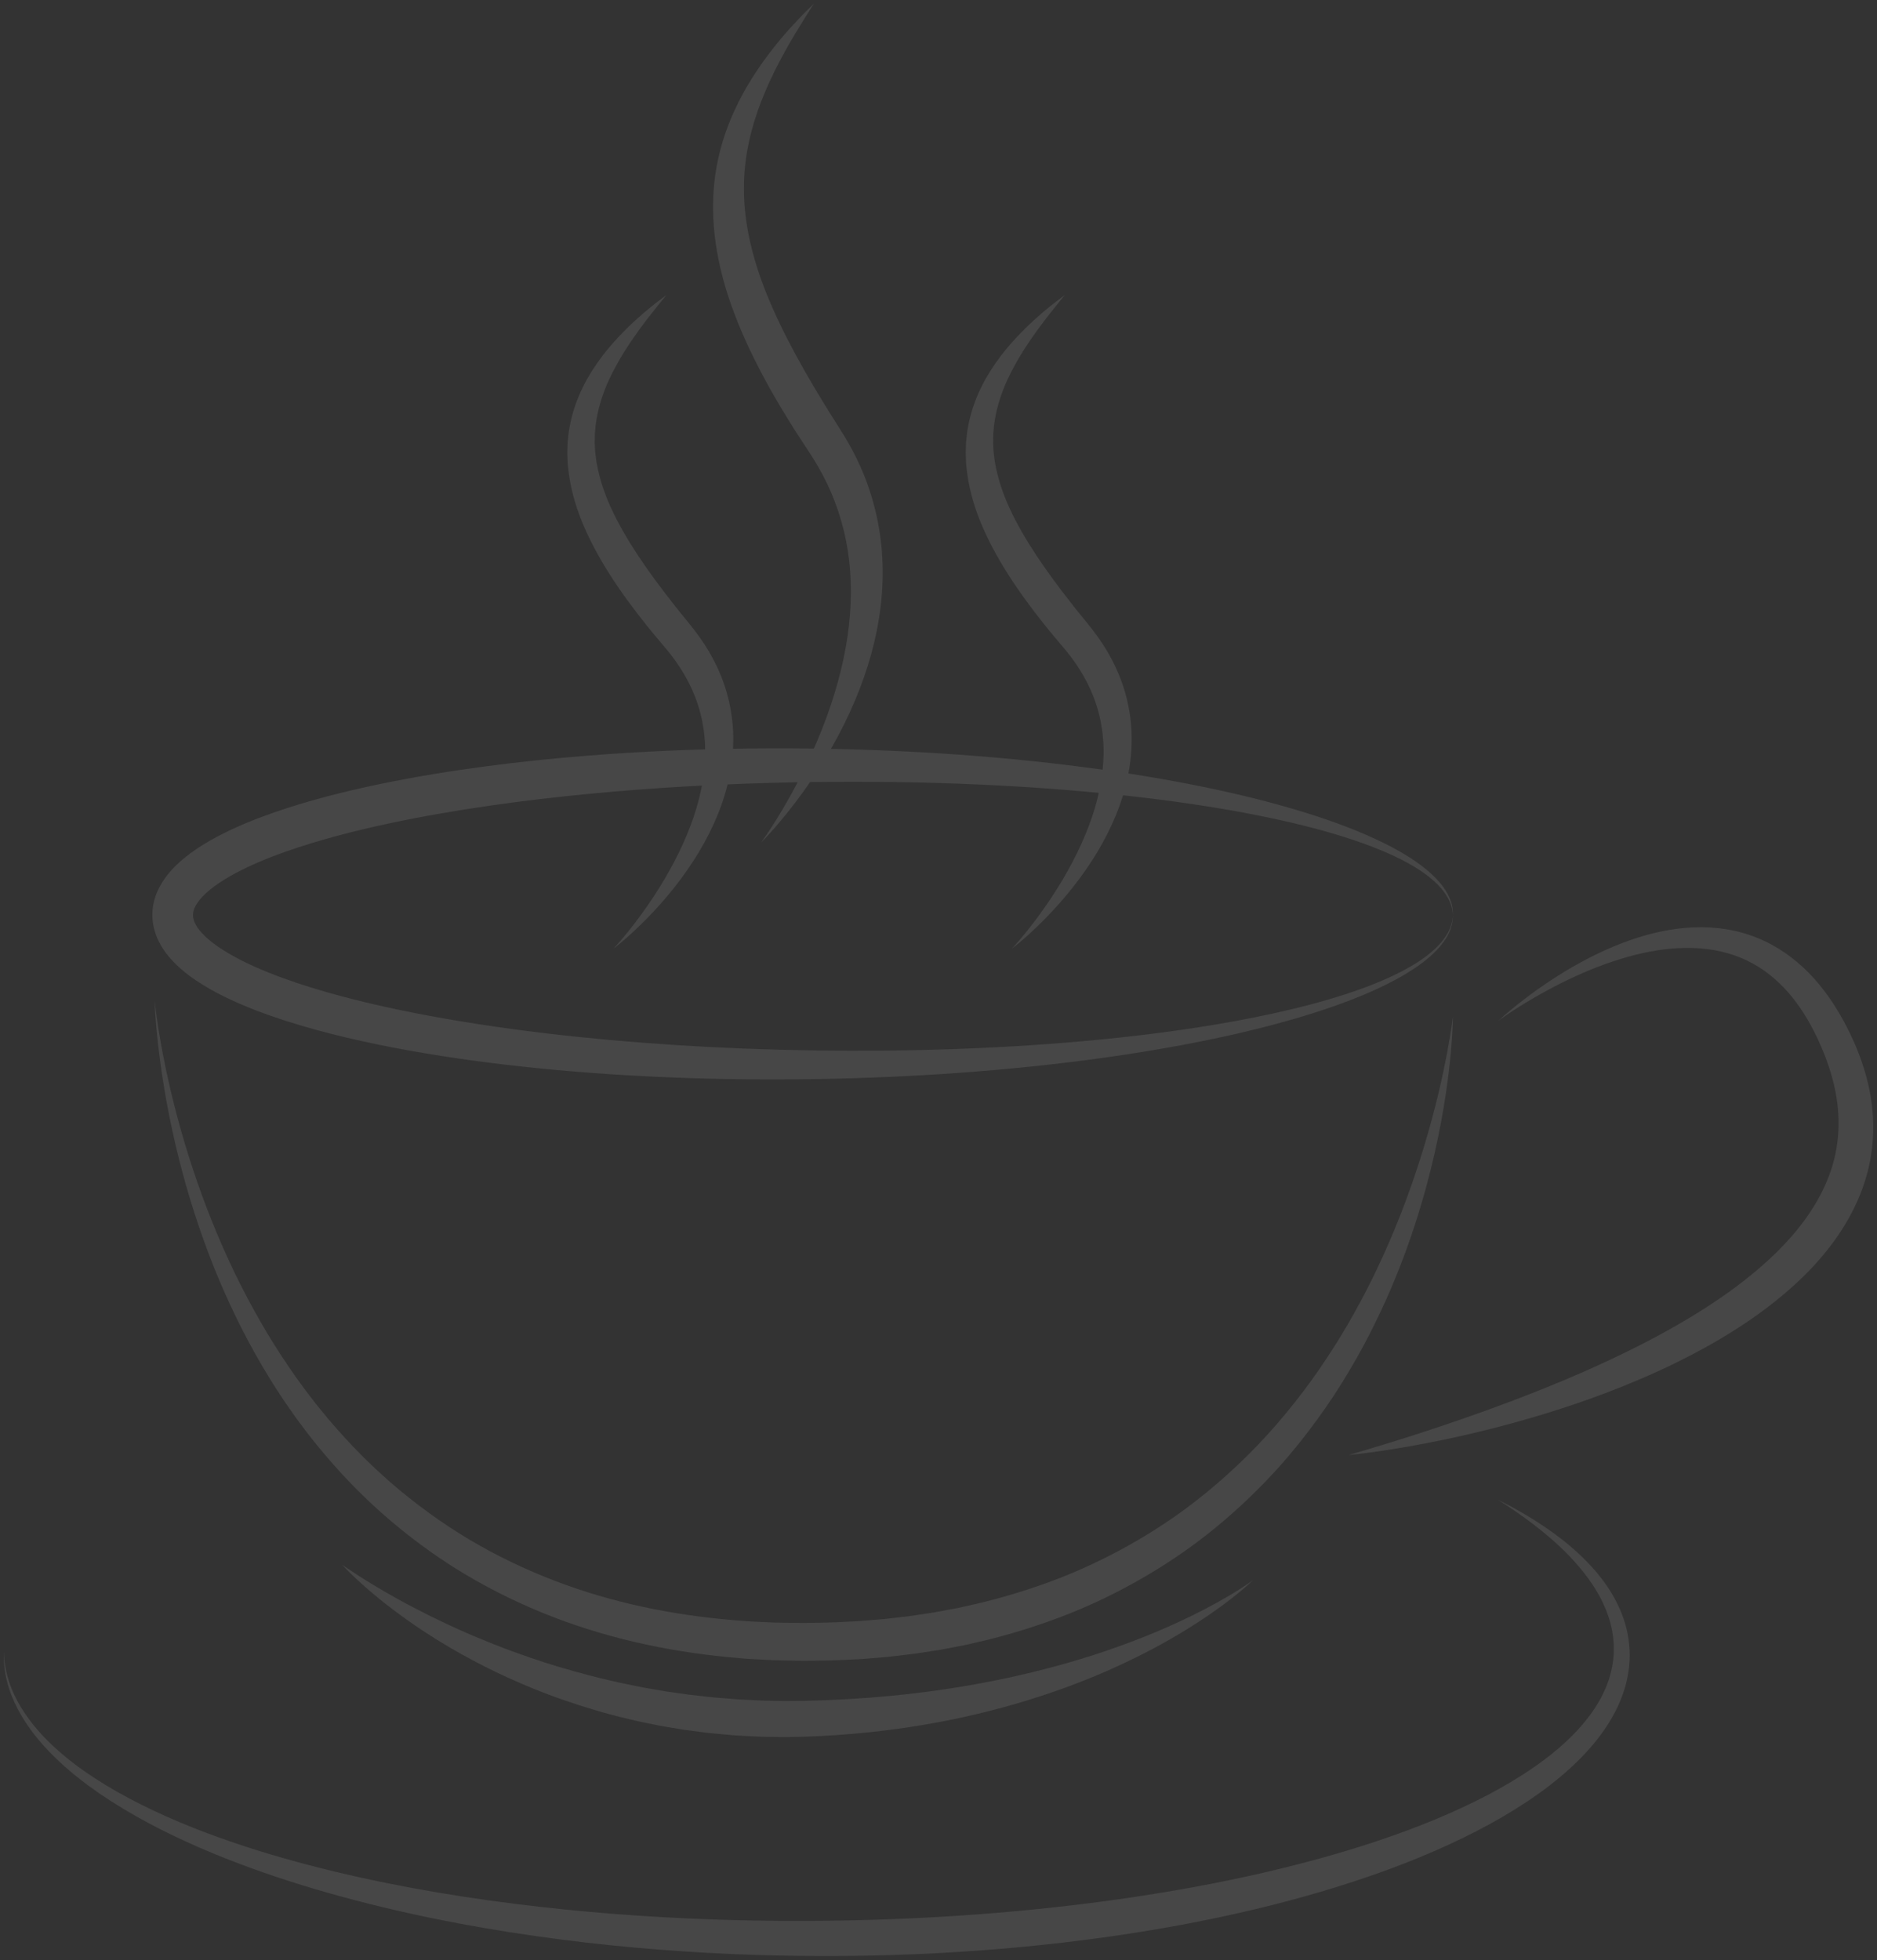 <svg version="1.1" xmlns="http://www.w3.org/2000/svg" x="0px" y="0px" viewBox="0 0 500 522">
<rect x="0" y="0" width="500" height="522" fill="#333333" stroke="none"/>
<style type="text/css">
	.st0{opacity:0.1;}
	.st1{fill:#FFFFFF;}
</style>
<g class="st0">
	<g>
		<g>
			<path class="st1" d="M387.033,243.696c-0.066,1.784-0.627,3.507-1.503,5.025c-0.893,1.515-2.055,2.848-3.332,4.04
				c-2.564,2.388-5.571,4.231-8.641,5.862c-6.192,3.212-12.772,5.517-19.377,7.477c-6.616,1.946-13.297,3.512-19.974,4.853
				c-6.679,1.334-13.357,2.445-20.011,3.393c-13.31,1.895-26.522,3.149-39.564,4.02c-13.045,0.855-25.926,1.311-38.617,1.438
				c-25.382,0.25-50.007-0.715-73.695-2.839c-11.841-1.079-23.452-2.445-34.779-4.193c-11.324-1.748-22.379-3.855-33.018-6.521
				c-5.315-1.339-10.525-2.822-15.568-4.51c-5.031-1.699-9.914-3.598-14.409-5.848c-2.242-1.126-4.381-2.344-6.319-3.667
				c-0.486-0.329-0.942-0.675-1.407-1.012c-0.431-0.354-0.9-0.69-1.294-1.054c-0.845-0.706-1.56-1.451-2.185-2.182
				c-0.632-0.733-1.095-1.467-1.409-2.14c-0.316-0.677-0.472-1.279-0.511-1.845c-0.037-0.568,0.034-1.119,0.24-1.743
				c0.196-0.62,0.586-1.31,1.092-2.017c0.505-0.707,1.139-1.432,1.89-2.13c0.351-0.356,0.77-0.693,1.163-1.039
				c0.416-0.337,0.839-0.673,1.279-1c1.774-1.306,3.751-2.502,5.815-3.599c4.143-2.187,8.591-4.022,13.106-5.614
				c9.046-3.189,18.325-5.547,27.477-7.519c9.165-1.957,18.241-3.503,27.151-4.786c8.912-1.279,17.662-2.3,26.221-3.117
				c17.119-1.641,33.469-2.524,48.949-2.944c30.97-0.819,58.459,0.178,82.114,2.233c23.655,2.066,43.497,5.226,59.159,9.114
				c7.83,1.941,14.606,4.093,20.253,6.391c5.646,2.292,10.151,4.776,13.35,7.319c1.6,1.267,2.869,2.545,3.805,3.763
				c0.939,1.218,1.539,2.369,1.913,3.336c0.341,0.977,0.5,1.75,0.559,2.271C387.007,243.433,387.033,243.696,387.033,243.696
				s-0.003-0.265-0.008-0.793c-0.014-0.528-0.106-1.32-0.373-2.349c-0.299-1.017-0.819-2.255-1.69-3.589
				c-0.867-1.335-2.078-2.759-3.63-4.188c-3.102-2.869-7.545-5.748-13.145-8.471c-5.602-2.729-12.355-5.355-20.181-7.791
				c-15.654-4.879-35.568-9.122-59.392-12.217c-23.826-3.083-51.58-5.055-82.945-4.996c-15.683,0.04-32.273,0.596-49.708,1.995
				c-8.717,0.696-17.645,1.617-26.768,2.825c-9.123,1.212-18.443,2.715-27.932,4.678c-9.485,1.984-19.146,4.384-28.883,7.795
				c-2.434,0.854-4.871,1.782-7.305,2.816c-2.434,1.032-4.868,2.159-7.288,3.447c-2.419,1.291-4.827,2.736-7.183,4.477
				c-0.588,0.439-1.172,0.902-1.752,1.378c-0.575,0.5-1.155,0.979-1.715,1.537c-1.13,1.066-2.223,2.283-3.221,3.686
				c-0.991,1.4-1.911,2.992-2.524,4.854c-0.621,1.845-0.92,3.928-0.763,5.97c0.146,2.047,0.731,4.006,1.542,5.701
				c0.812,1.703,1.827,3.182,2.918,4.452c1.091,1.276,2.247,2.422,3.442,3.418c0.592,0.527,1.203,0.971,1.808,1.452
				c0.612,0.445,1.225,0.897,1.846,1.312c2.483,1.67,5.03,3.083,7.613,4.356c5.168,2.532,10.474,4.524,15.861,6.283
				c5.39,1.742,10.866,3.229,16.412,4.551c11.094,2.628,22.465,4.612,34.064,6.193c11.6,1.58,23.432,2.729,35.471,3.551
				c24.08,1.609,48.99,1.896,74.599,0.803c12.805-0.549,25.785-1.468,38.909-2.83c13.122-1.378,26.395-3.183,39.739-5.674
				c6.672-1.246,13.36-2.666,20.041-4.322c6.679-1.662,13.353-3.561,19.949-5.854c6.583-2.306,13.132-4.97,19.259-8.556
				c3.037-1.819,6.002-3.853,8.495-6.431c1.24-1.286,2.358-2.713,3.185-4.306C386.593,247.261,387.064,245.479,387.033,243.696z"/>
			<path class="st1" d="M41.18,266.328c0.188,5.259,0.724,10.472,1.387,15.633c0.683,5.159,1.523,10.27,2.538,15.314
				c2.02,10.092,4.657,19.942,7.903,29.464c1.622,4.761,3.396,9.44,5.316,14.027c1.937,4.58,4.026,9.064,6.259,13.443
				c2.22,4.386,4.639,8.638,7.184,12.777c0.647,1.028,1.262,2.074,1.935,3.082c0.666,1.012,1.332,2.022,1.996,3.03
				c0.671,1.004,1.378,1.982,2.064,2.971l1.037,1.478l1.076,1.446c2.83,3.881,5.874,7.565,9.003,11.128
				c0.795,0.88,1.589,1.759,2.381,2.636c0.799,0.871,1.634,1.706,2.448,2.558l1.227,1.271c0.407,0.424,0.84,0.822,1.259,1.234
				c0.845,0.817,1.688,1.632,2.529,2.446c6.849,6.388,14.185,12.073,21.861,16.969c7.698,4.861,15.714,8.946,23.868,12.272
				c8.155,3.329,16.445,5.901,24.71,7.822c8.267,1.924,16.507,3.201,24.62,3.993c1.015,0.091,2.027,0.181,3.038,0.271
				c1.01,0.085,2.018,0.196,3.025,0.235c2.014,0.108,4.017,0.216,6.012,0.323c1.994,0.075,3.979,0.089,5.954,0.134
				c0.987,0.009,1.973,0.058,2.955,0.034c0.982-0.013,1.962-0.027,2.94-0.04c3.91-0.001,7.782-0.238,11.614-0.417
				c1.914-0.157,3.819-0.313,5.713-0.469l1.419-0.118c0.472-0.044,0.942-0.107,1.413-0.16c0.94-0.111,1.878-0.221,2.813-0.331
				c0.935-0.111,1.868-0.221,2.798-0.331c0.929-0.127,1.852-0.28,2.774-0.419c0.922-0.142,1.841-0.285,2.758-0.426l1.373-0.213
				c0.457-0.075,0.91-0.17,1.364-0.255c1.814-0.349,3.619-0.696,5.414-1.041c1.783-0.411,3.556-0.819,5.319-1.225
				c7.031-1.728,13.811-3.84,20.286-6.313c6.483-2.455,12.625-5.357,18.426-8.518c5.799-3.168,11.245-6.634,16.318-10.32
				c5.071-3.69,9.738-7.633,14.055-11.682c4.309-4.058,8.274-8.224,11.866-12.472c3.589-4.25,6.844-8.544,9.805-12.82
				c2.975-4.268,5.588-8.563,7.989-12.764c0.587-1.058,1.2-2.089,1.748-3.142c0.557-1.048,1.108-2.087,1.655-3.116
				c1.045-2.082,2.09-4.114,3.025-6.149c0.973-2.017,1.84-4.033,2.713-5.996c0.825-1.984,1.657-3.916,2.392-5.839
				c1.518-3.826,2.829-7.539,4.001-11.104c2.347-7.132,4.079-13.696,5.423-19.592c2.664-11.804,3.771-20.929,4.33-27.049
				c0.276-3.062,0.399-5.379,0.463-6.929c0.063-1.55,0.061-2.333,0.061-2.333s-0.087,0.778-0.31,2.31
				c-0.224,1.531-0.579,3.817-1.14,6.825c-1.127,6.01-3.018,14.937-6.501,26.353c-1.752,5.702-3.9,12.023-6.639,18.847
				c-1.368,3.411-2.868,6.954-4.563,10.592c-0.823,1.83-1.741,3.661-2.648,5.543c-0.955,1.859-1.901,3.767-2.947,5.671
				c-1.009,1.923-2.122,3.835-3.231,5.795c-0.577,0.967-1.159,1.943-1.746,2.927c-0.578,0.99-1.218,1.954-1.831,2.946
				c-2.504,3.934-5.196,7.942-8.214,11.904c-3.005,3.97-6.268,7.939-9.824,11.851c-3.559,3.91-7.447,7.725-11.632,11.429
				c-4.193,3.694-8.688,7.281-13.54,10.627c-4.854,3.341-10.034,6.475-15.53,9.34c-5.499,2.857-11.299,5.484-17.424,7.705
				c-6.116,2.239-12.517,4.157-19.166,5.737c-1.668,0.372-3.346,0.746-5.033,1.122c-1.701,0.317-3.411,0.635-5.13,0.955
				c-0.43,0.078-0.859,0.167-1.292,0.236l-1.304,0.195c-0.87,0.131-1.743,0.262-2.618,0.394c-0.876,0.129-1.751,0.272-2.633,0.391
				c-0.885,0.102-1.772,0.205-2.661,0.307c-0.889,0.103-1.781,0.207-2.675,0.311c-0.447,0.05-0.894,0.11-1.343,0.151l-1.353,0.11
				c-1.806,0.149-3.621,0.298-5.445,0.449c-3.662,0.171-7.357,0.411-11.105,0.425c-0.936,0.017-1.875,0.034-2.816,0.052
				c-0.941,0.028-1.883-0.015-2.828-0.019c-1.89-0.034-3.791-0.033-5.698-0.092c-1.905-0.088-3.819-0.176-5.742-0.264
				c-0.963-0.028-1.922-0.127-2.885-0.199c-0.963-0.077-1.929-0.153-2.896-0.23c-7.733-0.677-15.567-1.788-23.417-3.481
				c-7.848-1.691-15.712-3.967-23.465-6.932c-7.753-2.962-15.393-6.614-22.785-10.988c-7.369-4.411-14.472-9.56-21.192-15.399
				c-0.827-0.745-1.655-1.492-2.485-2.24c-0.412-0.377-0.839-0.741-1.241-1.131l-1.212-1.167c-0.804-0.784-1.63-1.549-2.423-2.352
				c-0.787-0.808-1.576-1.618-2.367-2.43c-3.117-3.289-6.175-6.699-9.046-10.316l-1.092-1.346l-1.056-1.379
				c-0.7-0.924-1.421-1.836-2.109-2.776c-0.682-0.944-1.366-1.891-2.051-2.838c-0.692-0.944-1.329-1.928-2-2.894
				c-2.637-3.89-5.173-7.903-7.535-12.063c-2.374-4.153-4.628-8.422-6.75-12.802c-2.106-4.387-4.086-8.879-5.933-13.468
				c-3.696-9.178-6.86-18.741-9.47-28.609c-1.311-4.933-2.461-9.948-3.47-15.029C42.6,276.71,41.724,271.56,41.18,266.328z"/>
			<path class="st1" d="M399.174,271.827c2.402-1.741,4.877-3.334,7.37-4.85c2.496-1.512,5.02-2.929,7.564-4.254
				c5.091-2.64,10.269-4.91,15.498-6.657c5.223-1.751,10.507-2.984,15.709-3.43c5.195-0.453,10.305-0.1,14.975,1.253
				c4.676,1.336,8.862,3.688,12.374,6.751c1.758,1.531,3.371,3.213,4.824,5.027c1.44,1.827,2.759,3.741,3.941,5.738
				c1.16,2.013,2.249,4.057,3.178,6.18c0.233,0.53,0.486,1.046,0.702,1.583c0.217,0.536,0.434,1.071,0.65,1.605l0.325,0.799
				c0.1,0.266,0.187,0.533,0.282,0.799c0.186,0.532,0.372,1.062,0.557,1.591c1.432,4.242,2.32,8.513,2.566,12.697
				c0.251,4.184-0.141,8.274-1.115,12.156c-0.979,3.883-2.551,7.548-4.496,10.959c-3.914,6.828-9.264,12.619-14.96,17.56
				c-2.853,2.476-5.786,4.77-8.758,6.896c-2.984,2.113-5.979,4.086-8.969,5.927c-5.998,3.656-11.918,6.847-17.645,9.652
				c-11.45,5.63-22.023,9.894-31.246,13.396c-9.234,3.486-17.156,6.164-23.575,8.257c-6.422,2.088-11.348,3.583-14.662,4.574
				c-3.314,0.988-5.018,1.468-5.018,1.468s1.764-0.146,5.203-0.599c3.438-0.455,8.554-1.21,15.236-2.49
				c6.681-1.286,14.933-3.088,24.592-5.776c9.649-2.708,20.735-6.247,32.866-11.442c6.066-2.59,12.375-5.64,18.827-9.287
				c3.219-1.838,6.463-3.844,9.714-6.036c3.243-2.207,6.472-4.634,9.645-7.315c3.167-2.686,6.281-5.631,9.184-8.96
				c2.904-3.32,5.624-7,7.928-11.098c2.299-4.093,4.183-8.613,5.316-13.455c1.132-4.837,1.504-9.964,1.054-15.059
				c-0.44-5.099-1.682-10.147-3.517-14.968c-0.236-0.6-0.473-1.2-0.711-1.802c-0.12-0.3-0.235-0.604-0.361-0.9l-0.395-0.873
				c-0.265-0.582-0.53-1.166-0.795-1.75c-0.266-0.584-0.573-1.157-0.859-1.737c-1.142-2.322-2.481-4.594-3.922-6.83
				c-1.467-2.226-3.115-4.38-4.928-6.435c-1.829-2.046-3.873-3.956-6.103-5.675c-2.232-1.716-4.671-3.224-7.269-4.438
				c-2.596-1.216-5.348-2.135-8.164-2.735c-5.644-1.21-11.488-1.131-17.117-0.177c-5.644,0.951-11.108,2.752-16.357,5.065
				c-5.255,2.311-10.306,5.146-15.174,8.344c-2.432,1.604-4.819,3.298-7.154,5.085C403.657,267.954,401.363,269.822,399.174,271.827
				z"/>
			<path class="st1" d="M333.787,420.835c-2.057,1.504-4.202,2.841-6.354,4.122c-2.153,1.28-4.331,2.48-6.522,3.615
				c-4.376,2.277-8.787,4.321-13.202,6.164c-4.415,1.844-8.833,3.487-13.224,4.978c-1.102,0.363-2.188,0.753-3.288,1.091
				c-1.098,0.344-2.191,0.687-3.281,1.028c-1.089,0.34-2.188,0.64-3.273,0.961c-1.086,0.319-2.168,0.636-3.258,0.915
				c-17.353,4.722-34.082,7.221-49.741,8.432c-7.832,0.588-15.425,0.89-22.628,0.881c-1.806-0.032-3.594-0.063-5.364-0.095
				c-1.769-0.054-3.517-0.17-5.249-0.246c-0.865-0.052-1.729-0.061-2.582-0.145c-0.855-0.07-1.705-0.14-2.55-0.209
				c-1.691-0.143-3.368-0.244-5.015-0.457c-1.65-0.186-3.282-0.37-4.895-0.552c-1.608-0.229-3.197-0.456-4.768-0.68
				c-0.393-0.055-0.785-0.11-1.175-0.165c-0.389-0.068-0.776-0.135-1.162-0.202c-0.773-0.133-1.541-0.266-2.305-0.397
				c-0.764-0.13-1.524-0.26-2.279-0.389c-0.753-0.139-1.497-0.3-2.239-0.447c-5.946-1.135-11.533-2.54-16.784-4.009
				c-5.258-1.452-10.148-3.08-14.704-4.708c-4.565-1.612-8.755-3.333-12.628-4.978c-3.873-1.649-7.38-3.325-10.582-4.878
				c-3.179-1.593-6.046-3.078-8.568-4.48c-5.058-2.784-8.796-5.126-11.289-6.731c-2.483-1.62-3.715-2.516-3.715-2.516
				s1.003,1.147,3.164,3.214c2.17,2.051,5.493,5.037,10.176,8.588c2.335,1.785,5.025,3.685,8.054,5.711
				c0.766,0.493,1.55,0.998,2.351,1.515c0.402,0.257,0.809,0.517,1.221,0.78c0.417,0.253,0.839,0.509,1.265,0.768
				c0.854,0.515,1.723,1.051,2.621,1.577c0.905,0.516,1.827,1.042,2.769,1.579c3.791,2.1,7.94,4.281,12.517,6.337
				c4.568,2.073,9.522,4.131,14.902,5.977c5.372,1.862,11.139,3.625,17.32,5.054c0.771,0.183,1.545,0.38,2.329,0.554
				c0.786,0.162,1.578,0.326,2.374,0.49c0.797,0.163,1.598,0.327,2.404,0.492c0.403,0.082,0.808,0.164,1.214,0.247
				c0.408,0.069,0.817,0.139,1.228,0.208c1.643,0.275,3.306,0.553,4.988,0.834c1.688,0.238,3.401,0.45,5.131,0.676
				c1.728,0.248,3.488,0.379,5.263,0.547c0.888,0.08,1.781,0.16,2.679,0.241c0.897,0.093,1.804,0.11,2.713,0.168
				c1.82,0.088,3.657,0.21,5.516,0.263c1.86,0.024,3.738,0.048,5.636,0.072c7.612-0.05,15.42-0.515,23.505-1.381
				c16.151-1.764,33.358-5.306,50.77-11.606c1.092-0.378,2.176-0.795,3.262-1.216c1.085-0.424,2.181-0.827,3.266-1.274
				c1.083-0.449,2.171-0.9,3.262-1.352c1.092-0.448,2.168-0.95,3.257-1.426c4.34-1.945,8.669-4.071,12.946-6.422
				c4.277-2.35,8.503-4.925,12.629-7.746c2.065-1.407,4.102-2.882,6.095-4.437C329.979,424.216,331.946,422.601,333.787,420.835z"/>
		</g>
		<path class="st1" d="M1.014,439.994c-0.086,2.645,0.221,5.303,0.873,7.871c0.653,2.57,1.649,5.046,2.882,7.384
			c1.234,2.34,2.7,4.545,4.31,6.624c1.603,2.088,3.379,4.025,5.238,5.859c0.918,0.932,1.891,1.798,2.85,2.68l1.478,1.272
			l0.741,0.632l0.758,0.609c2.004,1.65,4.103,3.156,6.209,4.638c4.247,2.91,8.644,5.528,13.114,7.922
			c8.95,4.782,18.181,8.673,27.428,12.044c9.257,3.35,18.549,6.164,27.788,8.584c18.486,4.83,36.753,8.102,54.53,10.403
			c8.891,1.152,17.665,2.042,26.307,2.714c8.642,0.676,17.15,1.144,25.514,1.409c33.455,1.067,64.589-0.722,92.894-4.645
			c28.299-3.934,53.811-9.993,75.891-18.091c11.028-4.066,21.194-8.669,30.273-13.931c4.531-2.646,8.791-5.45,12.706-8.463
			c0.964-0.777,1.943-1.509,2.862-2.311c0.464-0.393,0.926-0.785,1.386-1.175c0.448-0.406,0.894-0.811,1.338-1.213l0.663-0.602
			l0.642-0.624c0.426-0.416,0.85-0.829,1.271-1.241c0.407-0.429,0.813-0.855,1.217-1.28l0.602-0.636l0.577-0.659
			c1.56-1.722,2.946-3.561,4.233-5.41c1.273-1.865,2.366-3.809,3.322-5.772c0.915-1.989,1.663-4.011,2.211-6.047
			c0.505-2.049,0.855-4.091,0.957-6.106c0.225-4.029-0.415-7.869-1.562-11.261c-0.58-1.697-1.283-3.287-2.056-4.775
			c-0.378-0.749-0.801-1.456-1.207-2.158c-0.435-0.683-0.85-1.364-1.305-2.001c-1.77-2.585-3.709-4.776-5.611-6.708
			c-1.908-1.929-3.805-3.582-5.614-5.029c-3.626-2.889-6.877-4.988-9.524-6.593c-2.651-1.601-4.714-2.692-6.092-3.421
			c-1.389-0.707-2.091-1.063-2.091-1.063s0.661,0.426,1.971,1.269c1.298,0.86,3.241,2.139,5.719,3.956
			c2.473,1.818,5.497,4.163,8.799,7.256c1.647,1.548,3.356,3.291,5.042,5.272c1.679,1.984,3.361,4.193,4.832,6.706
			c0.381,0.62,0.718,1.275,1.076,1.929c0.327,0.669,0.671,1.341,0.966,2.043c0.609,1.396,1.143,2.863,1.557,4.396
			c0.816,3.066,1.146,6.402,0.747,9.823c-0.19,1.711-0.596,3.431-1.123,5.152c-0.571,1.713-1.312,3.413-2.198,5.092
			c-0.931,1.661-1.975,3.311-3.192,4.906c-1.234,1.583-2.55,3.162-4.047,4.654l-0.55,0.57l-0.578,0.552
			c-0.386,0.369-0.774,0.739-1.164,1.111c-0.405,0.358-0.813,0.719-1.222,1.08l-0.615,0.544l-0.639,0.526
			c-0.427,0.352-0.855,0.705-1.286,1.06c-0.444,0.341-0.889,0.684-1.337,1.029c-0.882,0.702-1.834,1.346-2.761,2.028
			c-3.784,2.65-7.918,5.128-12.324,7.471c-8.835,4.661-18.772,8.757-29.571,12.383c-21.625,7.222-46.667,12.666-74.465,16.318
			c-27.805,3.642-58.415,5.49-91.391,4.944c-8.243-0.135-16.631-0.444-25.156-0.929c-8.525-0.482-17.187-1.151-25.971-2.048
			c-17.564-1.792-35.642-4.421-53.995-8.457c-9.173-2.023-18.413-4.402-27.642-7.277c-9.218-2.895-18.444-6.27-27.428-10.492
			c-4.489-2.114-8.914-4.441-13.208-7.051c-2.127-1.331-4.257-2.686-6.293-4.18l-0.772-0.551l-0.755-0.574l-1.508-1.155
			c-0.978-0.803-1.976-1.591-2.917-2.444c-1.908-1.677-3.743-3.457-5.418-5.39c-1.682-1.925-3.235-3.98-4.574-6.183
			c-1.338-2.202-2.461-4.555-3.259-7.038C1.571,445.246,1.098,442.639,1.014,439.994z"/>
	</g>
	<path class="st1" d="M269.56,252.664c3.095-2.425,5.958-5.079,8.673-7.814c2.708-2.745,5.243-5.607,7.589-8.574
		c4.676-5.941,8.623-12.316,11.414-19.112c2.791-6.776,4.368-14.031,4.21-21.213c-0.018-1.793-0.193-3.572-0.418-5.331
		c-0.146-0.874-0.256-1.754-0.452-2.613c-0.09-0.432-0.18-0.862-0.269-1.292c-0.109-0.425-0.217-0.85-0.326-1.273
		c-0.878-3.389-2.159-6.606-3.714-9.587c-1.551-2.985-3.368-5.738-5.339-8.259c-1.026-1.31-1.888-2.356-2.801-3.482
		c-0.912-1.104-1.781-2.216-2.646-3.313c-3.457-4.391-6.629-8.681-9.416-12.893c-2.786-4.211-5.183-8.346-7.062-12.396
		c-1.876-4.051-3.17-8.024-3.864-11.841c-0.212-0.954-0.281-1.899-0.406-2.833c-0.074-0.467-0.081-0.931-0.107-1.392
		c-0.025-0.462-0.05-0.92-0.075-1.375c-0.006-0.455,0.014-0.905,0.018-1.354c0.015-0.448-0.006-0.897,0.036-1.337
		c0.039-0.442,0.077-0.879,0.115-1.314c0.037-0.436,0.062-0.87,0.144-1.294c0.467-3.42,1.417-6.59,2.565-9.472
		c1.146-2.888,2.552-5.454,3.884-7.788c0.711-1.141,1.344-2.265,2.044-3.275c0.677-1.025,1.313-2.005,1.968-2.895
		c1.257-1.82,2.466-3.359,3.475-4.716c1.056-1.317,1.92-2.452,2.645-3.337c1.454-1.767,2.183-2.694,2.183-2.694
		s-0.946,0.689-2.776,2.091c-0.913,0.703-2.008,1.627-3.332,2.721c-1.28,1.139-2.794,2.444-4.404,4.056
		c-3.227,3.203-7.127,7.419-10.581,13.468c-1.69,3.033-3.231,6.552-4.211,10.58c-0.146,0.498-0.233,1.012-0.331,1.531
		c-0.096,0.519-0.194,1.043-0.291,1.571c-0.098,0.529-0.132,1.07-0.2,1.612c-0.056,0.543-0.126,1.092-0.168,1.646
		c-0.02,0.555-0.04,1.114-0.06,1.677c-0.017,0.564-0.049,1.135-0.012,1.704c0.05,1.14,0.058,2.31,0.217,3.47
		c0.484,4.673,1.748,9.476,3.659,14.177c1.915,4.704,4.411,9.346,7.319,13.933c2.911,4.588,6.234,9.127,9.874,13.66
		c0.911,1.132,1.831,2.277,2.79,3.399c0.938,1.116,1.966,2.317,2.789,3.323c1.731,2.106,3.325,4.365,4.708,6.787
		c1.387,2.419,2.559,5.003,3.43,7.742c0.109,0.343,0.218,0.686,0.328,1.03c0.093,0.349,0.187,0.698,0.281,1.048
		c0.206,0.697,0.334,1.416,0.504,2.13c0.273,1.441,0.522,2.906,0.639,4.406c0.555,5.99-0.226,12.406-2.142,18.83
		c-1.91,6.432-4.901,12.869-8.632,19.164c-1.873,3.146-3.934,6.26-6.172,9.326C274.604,246.731,272.214,249.77,269.56,252.664z"/>
	<path class="st1" d="M202.728,224.411c3.361-3.434,6.407-7.105,9.256-10.851c2.844-3.753,5.468-7.612,7.857-11.558
		c4.78-7.887,8.63-16.137,11.291-24.606c2.66-8.46,4.099-17.17,3.99-25.723c-0.06-8.549-1.75-16.886-4.677-24.414
		c-1.474-3.762-3.249-7.323-5.244-10.652c-0.503-0.813-1.003-1.622-1.501-2.427c-0.473-0.747-0.943-1.491-1.412-2.231
		c-0.468-0.74-0.933-1.476-1.397-2.209c-0.453-0.737-0.904-1.47-1.352-2.2c-3.585-5.837-6.847-11.513-9.685-17.04
		c-2.837-5.526-5.252-10.906-7.126-16.127c-1.856-5.223-3.162-10.285-3.878-15.128c-0.721-4.843-0.848-9.466-0.488-13.795
		c0.355-4.33,1.191-8.359,2.262-12.047c0.231-0.933,0.564-1.819,0.841-2.704c0.143-0.442,0.285-0.879,0.426-1.312
		c0.161-0.427,0.32-0.85,0.477-1.268c0.324-0.834,0.605-1.666,0.942-2.458c0.336-0.794,0.665-1.57,0.987-2.328
		c0.305-0.767,0.679-1.484,1.005-2.202c0.34-0.712,0.651-1.418,0.989-2.09c0.697-1.332,1.316-2.622,1.969-3.806
		c2.554-4.772,4.802-8.275,6.263-10.661c1.515-2.349,2.27-3.575,2.27-3.575s-1.033,0.989-3.023,2.981
		c-1.938,2.035-4.86,5.059-8.263,9.461c-0.865,1.09-1.71,2.301-2.64,3.559c-0.454,0.636-0.888,1.313-1.35,1.998
		c-0.45,0.692-0.946,1.382-1.381,2.135c-0.449,0.747-0.908,1.512-1.378,2.294c-0.469,0.785-0.888,1.624-1.348,2.465
		c-0.225,0.424-0.453,0.852-0.684,1.286c-0.21,0.444-0.423,0.893-0.637,1.347c-0.418,0.913-0.892,1.827-1.267,2.81
		c-1.642,3.864-3.067,8.244-3.937,13.107c-0.877,4.857-1.178,10.185-0.742,15.758c0.428,5.574,1.582,11.374,3.378,17.226
		c1.811,5.847,4.247,11.747,7.157,17.674c2.912,5.928,6.3,11.887,10.066,17.896c0.472,0.75,0.947,1.504,1.424,2.262
		c0.48,0.755,0.978,1.5,1.471,2.256c0.496,0.753,0.994,1.511,1.494,2.271c0.461,0.712,0.925,1.427,1.39,2.146
		c1.796,2.848,3.415,5.87,4.804,9.064c1.383,3.195,2.519,6.566,3.389,10.081c0.449,1.755,0.786,3.555,1.097,5.378
		c0.267,1.831,0.519,3.687,0.643,5.576c0.587,7.552-0.066,15.539-1.806,23.647c-1.739,8.112-4.535,16.351-8.215,24.532
		c-1.838,4.093-3.896,8.174-6.168,12.223C207.987,216.477,205.526,220.512,202.728,224.411z"/>
	<path class="st1" d="M163.432,252.664c3.095-2.425,5.957-5.079,8.673-7.814c2.708-2.745,5.243-5.607,7.589-8.574
		c4.676-5.941,8.623-12.316,11.414-19.112c2.791-6.776,4.368-14.031,4.21-21.213c-0.018-1.793-0.193-3.572-0.418-5.331
		c-0.146-0.874-0.256-1.754-0.452-2.613c-0.09-0.432-0.18-0.862-0.269-1.292c-0.109-0.425-0.217-0.85-0.326-1.273
		c-0.878-3.389-2.159-6.606-3.714-9.587c-1.551-2.985-3.368-5.738-5.339-8.259c-1.026-1.31-1.888-2.356-2.801-3.482
		c-0.912-1.104-1.781-2.216-2.646-3.313c-3.457-4.391-6.629-8.681-9.416-12.893c-2.786-4.211-5.183-8.346-7.062-12.396
		c-1.876-4.051-3.17-8.024-3.864-11.841c-0.212-0.954-0.281-1.899-0.406-2.833c-0.074-0.467-0.081-0.931-0.107-1.392
		c-0.025-0.462-0.05-0.92-0.075-1.375c-0.006-0.455,0.014-0.905,0.018-1.354c0.015-0.448-0.006-0.897,0.036-1.337
		c0.039-0.442,0.077-0.879,0.115-1.314c0.037-0.436,0.062-0.87,0.144-1.294c0.467-3.42,1.417-6.59,2.565-9.472
		c1.146-2.888,2.552-5.454,3.884-7.788c0.711-1.141,1.344-2.265,2.044-3.275c0.677-1.025,1.313-2.005,1.968-2.895
		c1.257-1.82,2.466-3.359,3.475-4.716c1.056-1.317,1.92-2.452,2.645-3.337c1.454-1.767,2.183-2.694,2.183-2.694
		s-0.946,0.689-2.776,2.091c-0.913,0.703-2.008,1.627-3.332,2.721c-1.28,1.139-2.794,2.444-4.404,4.056
		c-3.227,3.203-7.127,7.419-10.581,13.468c-1.69,3.033-3.231,6.552-4.211,10.58c-0.146,0.498-0.233,1.012-0.331,1.531
		c-0.096,0.519-0.193,1.043-0.291,1.571c-0.098,0.529-0.132,1.07-0.2,1.612c-0.056,0.543-0.126,1.092-0.168,1.646
		c-0.02,0.555-0.04,1.114-0.06,1.677c-0.017,0.564-0.049,1.135-0.012,1.704c0.05,1.14,0.058,2.31,0.217,3.47
		c0.484,4.673,1.748,9.476,3.659,14.177c1.914,4.704,4.411,9.346,7.319,13.933c2.911,4.588,6.234,9.127,9.874,13.66
		c0.911,1.132,1.831,2.277,2.79,3.399c0.938,1.116,1.966,2.317,2.789,3.323c1.731,2.106,3.325,4.365,4.708,6.787
		c1.387,2.419,2.559,5.003,3.43,7.742c0.109,0.343,0.218,0.686,0.327,1.03c0.093,0.349,0.187,0.698,0.281,1.048
		c0.206,0.697,0.334,1.416,0.504,2.13c0.273,1.441,0.522,2.906,0.639,4.406c0.555,5.99-0.226,12.406-2.142,18.83
		c-1.91,6.432-4.901,12.869-8.632,19.164c-1.873,3.146-3.934,6.26-6.172,9.326C168.477,246.731,166.086,249.77,163.432,252.664z"/>
</g>
</svg>
